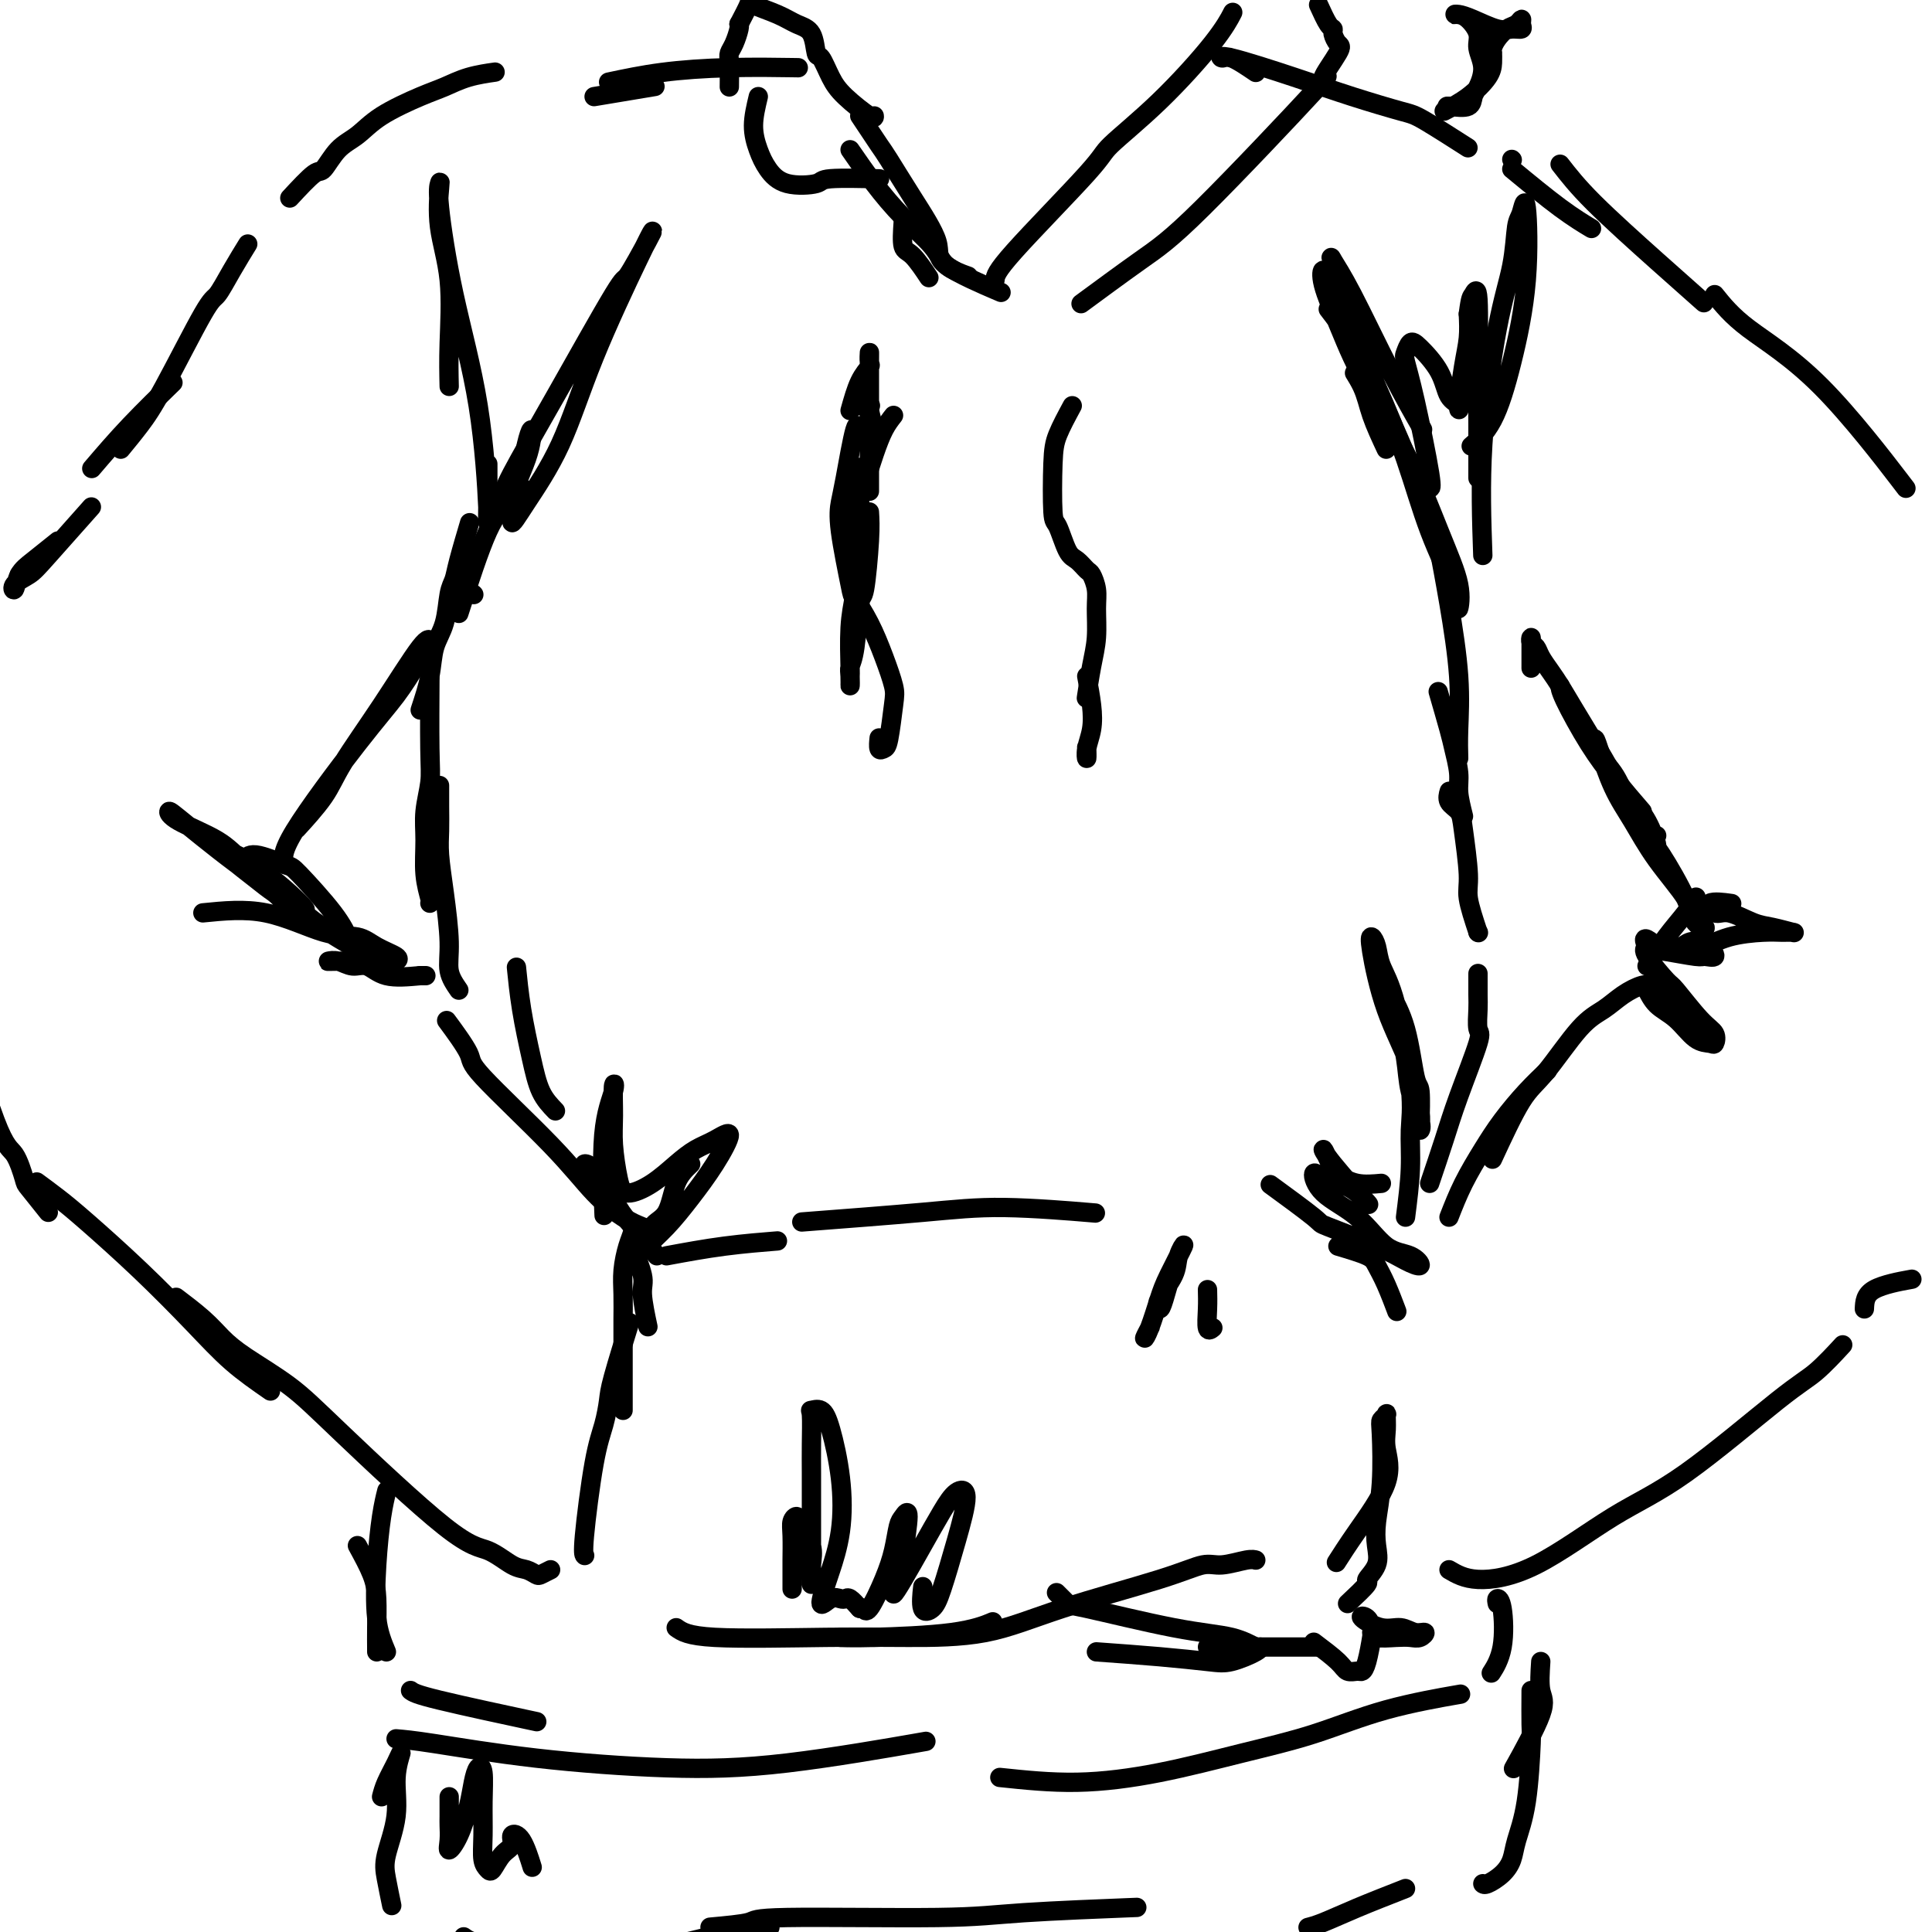 <svg viewBox='0 0 400 400' version='1.1' xmlns='http://www.w3.org/2000/svg' xmlns:xlink='http://www.w3.org/1999/xlink'><g fill='none' stroke='rgb(0,0,0)' stroke-width='4' stroke-linecap='round' stroke-linejoin='round'><path d='M121,322c0.046,0.053 0.093,0.107 0,0c-0.093,-0.107 -0.325,-0.373 0,-4c0.325,-3.627 1.209,-10.613 2,-15c0.791,-4.387 1.491,-6.176 2,-8c0.509,-1.824 0.827,-3.685 1,-5c0.173,-1.315 0.200,-2.085 1,-5c0.800,-2.915 2.371,-7.976 3,-10c0.629,-2.024 0.314,-1.012 0,0'/><path d='M129,292c0.000,-2.249 0.000,-4.498 0,-6c-0.000,-1.502 -0.001,-2.255 0,-4c0.001,-1.745 0.003,-4.480 0,-6c-0.003,-1.520 -0.011,-1.825 0,-3c0.011,-1.175 0.041,-3.221 0,-5c-0.041,-1.779 -0.154,-3.293 0,-5c0.154,-1.707 0.575,-3.608 1,-5c0.425,-1.392 0.854,-2.276 1,-3c0.146,-0.724 0.010,-1.289 0,-1c-0.010,0.289 0.106,1.430 0,2c-0.106,0.570 -0.435,0.567 0,2c0.435,1.433 1.632,4.302 2,6c0.368,1.698 -0.093,2.226 0,4c0.093,1.774 0.741,4.792 1,6c0.259,1.208 0.130,0.604 0,0'/><path d='M138,260c3.956,-0.733 7.911,-1.467 12,-2c4.089,-0.533 8.311,-0.867 10,-1c1.689,-0.133 0.844,-0.067 0,0'/><path d='M166,253c9.149,-0.702 18.298,-1.405 25,-2c6.702,-0.595 10.958,-1.083 17,-1c6.042,0.083 13.869,0.738 17,1c3.131,0.262 1.565,0.131 0,0'/><path d='M277,258c2.354,0.700 4.708,1.400 6,2c1.292,0.600 1.522,1.099 2,2c0.478,0.901 1.206,2.204 2,4c0.794,1.796 1.656,4.085 2,5c0.344,0.915 0.172,0.458 0,0'/><path d='M174,339c1.387,0.054 2.774,0.107 7,0c4.226,-0.107 11.292,-0.375 16,-1c4.708,-0.625 7.060,-1.607 8,-2c0.940,-0.393 0.470,-0.196 0,0'/><path d='M140,337c1.187,0.846 2.373,1.691 8,2c5.627,0.309 15.693,0.081 23,0c7.307,-0.081 11.855,-0.015 17,0c5.145,0.015 10.888,-0.019 16,-1c5.112,-0.981 9.593,-2.908 16,-5c6.407,-2.092 14.740,-4.350 20,-6c5.260,-1.650 7.448,-2.691 9,-3c1.552,-0.309 2.467,0.113 4,0c1.533,-0.113 3.682,-0.761 5,-1c1.318,-0.239 1.805,-0.068 2,0c0.195,0.068 0.097,0.034 0,0'/><path d='M279,332c1.751,-1.644 3.501,-3.287 4,-4c0.499,-0.713 -0.255,-0.495 0,-1c0.255,-0.505 1.519,-1.732 2,-3c0.481,-1.268 0.181,-2.577 0,-4c-0.181,-1.423 -0.241,-2.959 0,-5c0.241,-2.041 0.782,-4.588 1,-8c0.218,-3.412 0.111,-7.690 0,-10c-0.111,-2.310 -0.227,-2.651 0,-3c0.227,-0.349 0.798,-0.706 1,-1c0.202,-0.294 0.035,-0.524 0,0c-0.035,0.524 0.060,1.801 0,3c-0.060,1.199 -0.276,2.318 0,4c0.276,1.682 1.043,3.925 0,7c-1.043,3.075 -3.896,6.982 -6,10c-2.104,3.018 -3.458,5.148 -4,6c-0.542,0.852 -0.271,0.426 0,0'/><path d='M250,341c5.022,0.000 10.044,0.000 14,0c3.956,0.000 6.844,0.000 8,0c1.156,0.000 0.578,0.000 0,0'/><path d='M136,260c-1.843,-2.212 -3.686,-4.425 -5,-6c-1.314,-1.575 -2.100,-2.513 -3,-4c-0.900,-1.487 -1.915,-3.522 -3,-5c-1.085,-1.478 -2.241,-2.399 -3,-3c-0.759,-0.601 -1.121,-0.883 -1,-1c0.121,-0.117 0.725,-0.070 2,1c1.275,1.070 3.221,3.163 4,4c0.779,0.837 0.389,0.419 0,0'/><path d='M133,254c-1.175,-0.476 -2.349,-0.952 -4,-2c-1.651,-1.048 -3.778,-2.667 -6,-5c-2.222,-2.333 -4.540,-5.379 -9,-10c-4.460,-4.621 -11.061,-10.816 -14,-14c-2.939,-3.184 -2.214,-3.357 -3,-5c-0.786,-1.643 -3.082,-4.755 -4,-6c-0.918,-1.245 -0.459,-0.622 0,0'/><path d='M87,202c0.393,0.000 0.786,0.000 1,0c0.214,0.000 0.250,0.000 0,0c-0.250,-0.000 -0.786,0.000 -1,0c-0.214,0.000 -0.107,0.000 0,0'/><path d='M87,202c-2.576,0.235 -5.153,0.469 -7,0c-1.847,-0.469 -2.965,-1.642 -4,-2c-1.035,-0.358 -1.989,0.100 -3,0c-1.011,-0.100 -2.080,-0.759 -3,-1c-0.920,-0.241 -1.690,-0.065 -2,0c-0.310,0.065 -0.160,0.017 2,0c2.160,-0.017 6.332,-0.005 8,0c1.668,0.005 0.834,0.002 0,0'/><path d='M42,189c4.324,-0.435 8.648,-0.870 13,0c4.352,0.870 8.733,3.046 12,4c3.267,0.954 5.422,0.688 7,1c1.578,0.312 2.580,1.203 4,2c1.420,0.797 3.258,1.501 4,2c0.742,0.499 0.389,0.793 0,1c-0.389,0.207 -0.813,0.328 -2,0c-1.187,-0.328 -3.135,-1.106 -5,-2c-1.865,-0.894 -3.647,-1.906 -7,-4c-3.353,-2.094 -8.278,-5.272 -11,-8c-2.722,-2.728 -3.239,-5.007 -4,-6c-0.761,-0.993 -1.764,-0.700 -2,-1c-0.236,-0.300 0.294,-1.194 2,-1c1.706,0.194 4.587,1.475 6,2c1.413,0.525 1.358,0.295 3,2c1.642,1.705 4.980,5.344 7,8c2.020,2.656 2.720,4.330 3,5c0.280,0.670 0.140,0.335 0,0'/><path d='M114,325c-0.777,0.394 -1.554,0.788 -2,1c-0.446,0.212 -0.562,0.241 -1,0c-0.438,-0.241 -1.199,-0.751 -2,-1c-0.801,-0.249 -1.641,-0.238 -3,-1c-1.359,-0.762 -3.238,-2.297 -5,-3c-1.762,-0.703 -3.409,-0.575 -9,-5c-5.591,-4.425 -15.126,-13.403 -21,-19c-5.874,-5.597 -8.086,-7.812 -11,-10c-2.914,-2.188 -6.529,-4.349 -9,-6c-2.471,-1.651 -3.796,-2.793 -5,-4c-1.204,-1.207 -2.286,-2.479 -4,-4c-1.714,-1.521 -4.061,-3.292 -5,-4c-0.939,-0.708 -0.469,-0.354 0,0'/><path d='M56,288c-2.730,-1.892 -5.461,-3.783 -8,-6c-2.539,-2.217 -4.888,-4.759 -8,-8c-3.112,-3.241 -6.989,-7.181 -11,-11c-4.011,-3.819 -8.158,-7.519 -11,-10c-2.842,-2.481 -4.381,-3.745 -6,-5c-1.619,-1.255 -3.320,-2.501 -4,-3c-0.680,-0.499 -0.340,-0.249 0,0'/><path d='M10,251c-1.621,-2.029 -3.241,-4.057 -4,-5c-0.759,-0.943 -0.656,-0.800 -1,-2c-0.344,-1.200 -1.133,-3.744 -2,-5c-0.867,-1.256 -1.810,-1.223 -4,-7c-2.190,-5.777 -5.626,-17.365 -7,-22c-1.374,-4.635 -0.687,-2.318 0,0'/><path d='M4,119c2.500,-2.083 5.000,-4.167 6,-5c1.000,-0.833 0.500,-0.417 0,0'/><path d='M12,112c-1.798,1.447 -3.597,2.893 -5,4c-1.403,1.107 -2.411,1.874 -3,3c-0.589,1.126 -0.759,2.612 -1,3c-0.241,0.388 -0.554,-0.321 0,-1c0.554,-0.679 1.973,-1.326 3,-2c1.027,-0.674 1.661,-1.374 4,-4c2.339,-2.626 6.383,-7.179 8,-9c1.617,-1.821 0.809,-0.911 0,0'/><path d='M59,179c-0.413,-1.180 -0.826,-2.361 2,-7c2.826,-4.639 8.891,-12.738 13,-18c4.109,-5.262 6.262,-7.689 8,-10c1.738,-2.311 3.059,-4.508 4,-6c0.941,-1.492 1.500,-2.280 2,-3c0.500,-0.720 0.940,-1.371 1,-2c0.060,-0.629 -0.262,-1.236 -2,1c-1.738,2.236 -4.894,7.315 -8,12c-3.106,4.685 -6.162,8.978 -8,12c-1.838,3.022 -2.456,4.775 -4,7c-1.544,2.225 -4.012,4.921 -5,6c-0.988,1.079 -0.494,0.539 0,0'/><path d='M19,97c2.489,-2.911 4.978,-5.822 8,-9c3.022,-3.178 6.578,-6.622 8,-8c1.422,-1.378 0.711,-0.689 0,0'/><path d='M25,93c1.348,-1.638 2.695,-3.276 4,-5c1.305,-1.724 2.567,-3.535 5,-8c2.433,-4.465 6.036,-11.586 8,-15c1.964,-3.414 2.289,-3.121 3,-4c0.711,-0.879 1.807,-2.929 3,-5c1.193,-2.071 2.484,-4.163 3,-5c0.516,-0.837 0.258,-0.418 0,0'/><path d='M60,41c1.952,-2.104 3.904,-4.207 5,-5c1.096,-0.793 1.335,-0.275 2,-1c0.665,-0.725 1.755,-2.694 3,-4c1.245,-1.306 2.645,-1.950 4,-3c1.355,-1.050 2.665,-2.506 5,-4c2.335,-1.494 5.695,-3.028 8,-4c2.305,-0.972 3.556,-1.384 5,-2c1.444,-0.616 3.081,-1.435 5,-2c1.919,-0.565 4.120,-0.876 5,-1c0.880,-0.124 0.440,-0.062 0,0'/><path d='M300,252c0.904,-2.308 1.809,-4.615 3,-7c1.191,-2.385 2.670,-4.846 4,-7c1.330,-2.154 2.511,-4.000 4,-6c1.489,-2.000 3.285,-4.154 5,-6c1.715,-1.846 3.347,-3.385 4,-4c0.653,-0.615 0.326,-0.308 0,0'/><path d='M309,240c2.148,-4.638 4.296,-9.277 6,-12c1.704,-2.723 2.963,-3.532 5,-6c2.037,-2.468 4.851,-6.595 7,-9c2.149,-2.405 3.634,-3.089 5,-4c1.366,-0.911 2.614,-2.049 4,-3c1.386,-0.951 2.911,-1.716 4,-2c1.089,-0.284 1.742,-0.086 3,1c1.258,1.086 3.121,3.060 4,4c0.879,0.940 0.776,0.845 1,1c0.224,0.155 0.776,0.560 1,1c0.224,0.440 0.119,0.913 0,1c-0.119,0.087 -0.254,-0.214 -1,-1c-0.746,-0.786 -2.105,-2.058 -3,-3c-0.895,-0.942 -1.328,-1.555 -2,-2c-0.672,-0.445 -1.583,-0.722 -2,-1c-0.417,-0.278 -0.340,-0.558 0,0c0.340,0.558 0.942,1.955 2,3c1.058,1.045 2.572,1.738 4,3c1.428,1.262 2.768,3.093 4,4c1.232,0.907 2.354,0.890 3,1c0.646,0.110 0.814,0.346 1,0c0.186,-0.346 0.389,-1.272 0,-2c-0.389,-0.728 -1.369,-1.256 -3,-3c-1.631,-1.744 -3.911,-4.705 -5,-6c-1.089,-1.295 -0.985,-0.926 -2,-2c-1.015,-1.074 -3.147,-3.593 -4,-5c-0.853,-1.407 -0.426,-1.704 0,-2'/><path d='M341,196c-1.588,-3.138 0.942,-0.983 2,0c1.058,0.983 0.644,0.793 2,1c1.356,0.207 4.481,0.812 6,1c1.519,0.188 1.430,-0.042 2,0c0.570,0.042 1.797,0.355 2,0c0.203,-0.355 -0.619,-1.378 -1,-2c-0.381,-0.622 -0.322,-0.845 -1,-1c-0.678,-0.155 -2.092,-0.244 -3,0c-0.908,0.244 -1.310,0.822 -2,1c-0.690,0.178 -1.668,-0.043 -1,0c0.668,0.043 2.980,0.351 5,0c2.020,-0.351 3.746,-1.361 6,-2c2.254,-0.639 5.037,-0.907 7,-1c1.963,-0.093 3.108,-0.013 4,0c0.892,0.013 1.533,-0.043 2,0c0.467,0.043 0.761,0.185 0,0c-0.761,-0.185 -2.576,-0.698 -4,-1c-1.424,-0.302 -2.458,-0.392 -4,-1c-1.542,-0.608 -3.593,-1.732 -5,-2c-1.407,-0.268 -2.171,0.320 -3,0c-0.829,-0.320 -1.723,-1.548 -1,-2c0.723,-0.452 3.064,-0.129 4,0c0.936,0.129 0.468,0.065 0,0'/><path d='M341,200c1.298,-2.060 2.595,-4.119 4,-6c1.405,-1.881 2.917,-3.583 4,-5c1.083,-1.417 1.738,-2.548 2,-3c0.262,-0.452 0.131,-0.226 0,0'/><path d='M343,173c-0.508,0.319 -1.015,0.638 -1,1c0.015,0.362 0.553,0.766 2,3c1.447,2.234 3.804,6.296 5,9c1.196,2.704 1.230,4.050 2,5c0.770,0.950 2.275,1.505 2,1c-0.275,-0.505 -2.331,-2.070 -3,-3c-0.669,-0.930 0.049,-1.226 -1,-3c-1.049,-1.774 -3.863,-5.026 -6,-8c-2.137,-2.974 -3.595,-5.669 -5,-8c-1.405,-2.331 -2.756,-4.299 -4,-7c-1.244,-2.701 -2.382,-6.137 -3,-8c-0.618,-1.863 -0.717,-2.154 -1,-2c-0.283,0.154 -0.750,0.753 0,2c0.750,1.247 2.717,3.141 4,5c1.283,1.859 1.880,3.681 3,6c1.120,2.319 2.762,5.133 4,7c1.238,1.867 2.073,2.787 2,2c-0.073,-0.787 -1.053,-3.282 -2,-5c-0.947,-1.718 -1.861,-2.660 -3,-4c-1.139,-1.340 -2.501,-3.077 -4,-5c-1.499,-1.923 -3.134,-4.031 -5,-7c-1.866,-2.969 -3.964,-6.799 -5,-9c-1.036,-2.201 -1.010,-2.772 -1,-3c0.010,-0.228 0.005,-0.114 0,0'/><path d='M340,168c-1.934,-2.238 -3.869,-4.475 -5,-6c-1.131,-1.525 -1.459,-2.337 -3,-5c-1.541,-2.663 -4.297,-7.175 -6,-10c-1.703,-2.825 -2.355,-3.961 -3,-5c-0.645,-1.039 -1.283,-1.982 -2,-3c-0.717,-1.018 -1.513,-2.113 -2,-3c-0.487,-0.887 -0.666,-1.568 -1,-2c-0.334,-0.432 -0.821,-0.616 -1,-1c-0.179,-0.384 -0.048,-0.967 0,-1c0.048,-0.033 0.013,0.486 0,1c-0.013,0.514 -0.003,1.023 0,2c0.003,0.977 0.001,2.422 0,3c-0.001,0.578 -0.000,0.289 0,0'/><path d='M296,245c1.050,-3.102 2.099,-6.203 3,-9c0.901,-2.797 1.653,-5.289 3,-9c1.347,-3.711 3.289,-8.641 4,-11c0.711,-2.359 0.190,-2.146 0,-3c-0.190,-0.854 -0.051,-2.775 0,-4c0.051,-1.225 0.014,-1.753 0,-3c-0.014,-1.247 -0.004,-3.213 0,-4c0.004,-0.787 0.002,-0.393 0,0'/><path d='M306,193c0.000,0.000 0.100,0.100 0.1,0.1'/><path d='M306,193c-0.872,-2.636 -1.744,-5.272 -2,-7c-0.256,-1.728 0.103,-2.547 0,-5c-0.103,-2.453 -0.668,-6.538 -1,-9c-0.332,-2.462 -0.429,-3.299 -1,-4c-0.571,-0.701 -1.615,-1.266 -2,-2c-0.385,-0.734 -0.110,-1.638 0,-2c0.110,-0.362 0.055,-0.181 0,0'/><path d='M303,169c-0.449,-1.794 -0.898,-3.589 -1,-5c-0.102,-1.411 0.144,-2.439 0,-4c-0.144,-1.561 -0.678,-3.656 -1,-5c-0.322,-1.344 -0.433,-1.939 -1,-4c-0.567,-2.061 -1.591,-5.589 -2,-7c-0.409,-1.411 -0.205,-0.706 0,0'/><path d='M302,157c-0.045,-1.657 -0.089,-3.314 0,-6c0.089,-2.686 0.313,-6.400 0,-11c-0.313,-4.600 -1.161,-10.085 -2,-15c-0.839,-4.915 -1.668,-9.262 -2,-11c-0.332,-1.738 -0.166,-0.869 0,0'/><path d='M115,230c-1.094,-1.137 -2.188,-2.274 -3,-4c-0.812,-1.726 -1.341,-4.040 -2,-7c-0.659,-2.960 -1.447,-6.566 -2,-10c-0.553,-3.434 -0.872,-6.695 -1,-8c-0.128,-1.305 -0.064,-0.652 0,0'/><path d='M95,205c-0.868,-1.258 -1.735,-2.516 -2,-4c-0.265,-1.484 0.073,-3.193 0,-6c-0.073,-2.807 -0.555,-6.711 -1,-10c-0.445,-3.289 -0.851,-5.964 -1,-8c-0.149,-2.036 -0.040,-3.432 0,-5c0.040,-1.568 0.011,-3.307 0,-5c-0.011,-1.693 -0.003,-3.341 0,-4c0.003,-0.659 0.002,-0.330 0,0'/><path d='M89,187c0.115,-0.031 0.231,-0.062 0,-1c-0.231,-0.938 -0.808,-2.783 -1,-5c-0.192,-2.217 0.001,-4.807 0,-7c-0.001,-2.193 -0.196,-3.991 0,-6c0.196,-2.009 0.785,-4.229 1,-6c0.215,-1.771 0.058,-3.092 0,-7c-0.058,-3.908 -0.017,-10.402 0,-13c0.017,-2.598 0.008,-1.299 0,0'/><path d='M87,147c0.787,-2.387 1.573,-4.775 2,-7c0.427,-2.225 0.494,-4.289 1,-6c0.506,-1.711 1.449,-3.069 2,-5c0.551,-1.931 0.708,-4.435 1,-6c0.292,-1.565 0.717,-2.193 1,-3c0.283,-0.807 0.422,-1.794 1,-4c0.578,-2.206 1.594,-5.630 2,-7c0.406,-1.370 0.203,-0.685 0,0'/><path d='M95,127c2.129,-6.594 4.259,-13.187 6,-17c1.741,-3.813 3.094,-4.845 4,-6c0.906,-1.155 1.364,-2.433 2,-4c0.636,-1.567 1.449,-3.424 2,-5c0.551,-1.576 0.841,-2.870 1,-4c0.159,-1.130 0.187,-2.097 0,-2c-0.187,0.097 -0.589,1.257 -1,3c-0.411,1.743 -0.832,4.069 -1,5c-0.168,0.931 -0.084,0.465 0,0'/><path d='M98,123c0.000,0.000 0.100,0.100 0.1,0.1'/><path d='M93,80c-0.060,-2.603 -0.121,-5.207 0,-9c0.121,-3.793 0.423,-8.776 0,-13c-0.423,-4.224 -1.571,-7.688 -2,-11c-0.429,-3.312 -0.140,-6.472 0,-8c0.140,-1.528 0.132,-1.424 0,-1c-0.132,0.424 -0.389,1.168 0,5c0.389,3.832 1.425,10.750 3,18c1.575,7.250 3.690,14.831 5,23c1.310,8.169 1.815,16.927 2,21c0.185,4.073 0.050,3.463 0,3c-0.050,-0.463 -0.013,-0.778 0,-3c0.013,-2.222 0.004,-6.349 0,-8c-0.004,-1.651 -0.002,-0.825 0,0'/><path d='M104,103c0.174,-0.920 0.348,-1.840 2,-5c1.652,-3.160 4.783,-8.561 9,-16c4.217,-7.439 9.518,-16.915 12,-21c2.482,-4.085 2.143,-2.779 3,-4c0.857,-1.221 2.911,-4.968 4,-7c1.089,-2.032 1.215,-2.348 1,-2c-0.215,0.348 -0.771,1.361 -3,6c-2.229,4.639 -6.131,12.906 -9,20c-2.869,7.094 -4.705,13.017 -7,18c-2.295,4.983 -5.048,9.026 -7,12c-1.952,2.974 -3.102,4.878 -3,4c0.102,-0.878 1.458,-4.536 2,-6c0.542,-1.464 0.271,-0.732 0,0'/><path d='M287,93c-1.130,-2.420 -2.260,-4.840 -3,-7c-0.740,-2.160 -1.091,-4.060 -2,-6c-0.909,-1.940 -2.377,-3.918 -1,-2c1.377,1.918 5.599,7.734 9,14c3.401,6.266 5.982,12.984 8,18c2.018,5.016 3.473,8.330 4,11c0.527,2.670 0.128,4.696 0,5c-0.128,0.304 0.016,-1.112 -1,-4c-1.016,-2.888 -3.193,-7.247 -5,-12c-1.807,-4.753 -3.243,-9.900 -5,-15c-1.757,-5.100 -3.835,-10.152 -6,-15c-2.165,-4.848 -4.416,-9.492 -6,-14c-1.584,-4.508 -2.501,-8.881 -3,-11c-0.499,-2.119 -0.581,-1.985 0,-1c0.581,0.985 1.826,2.821 4,7c2.174,4.179 5.278,10.702 8,16c2.722,5.298 5.064,9.371 6,11c0.936,1.629 0.468,0.815 0,0'/><path d='M307,115c-0.255,-7.337 -0.510,-14.673 0,-23c0.510,-8.327 1.786,-17.644 3,-24c1.214,-6.356 2.366,-9.752 3,-13c0.634,-3.248 0.750,-6.349 1,-8c0.250,-1.651 0.634,-1.853 1,-3c0.366,-1.147 0.714,-3.238 1,-1c0.286,2.238 0.510,8.807 0,15c-0.510,6.193 -1.755,12.010 -3,17c-1.245,4.990 -2.489,9.151 -4,12c-1.511,2.849 -3.289,4.385 -4,5c-0.711,0.615 -0.356,0.307 0,0'/><path d='M123,20c1.867,-0.311 3.733,-0.622 6,-1c2.267,-0.378 4.933,-0.822 6,-1c1.067,-0.178 0.533,-0.089 0,0'/><path d='M126,17c3.452,-0.732 6.905,-1.464 11,-2c4.095,-0.536 8.833,-0.875 14,-1c5.167,-0.125 10.762,-0.036 13,0c2.238,0.036 1.119,0.018 0,0'/><path d='M313,33c0.000,0.000 0.100,0.100 0.1,0.1'/><path d='M260,15c-1.911,-1.293 -3.822,-2.587 -5,-3c-1.178,-0.413 -1.623,0.054 -2,0c-0.377,-0.054 -0.686,-0.628 2,0c2.686,0.628 8.367,2.460 13,4c4.633,1.540 8.216,2.788 12,4c3.784,1.212 7.767,2.387 10,3c2.233,0.613 2.717,0.665 5,2c2.283,1.335 6.367,3.953 8,5c1.633,1.047 0.817,0.524 0,0'/><path d='M313,35c3.556,2.933 7.111,5.867 10,8c2.889,2.133 5.111,3.467 6,4c0.889,0.533 0.444,0.267 0,0'/><path d='M323,34c1.756,2.262 3.512,4.524 7,8c3.488,3.476 8.708,8.167 13,12c4.292,3.833 7.655,6.810 9,8c1.345,1.190 0.673,0.595 0,0'/><path d='M355,61c1.738,2.167 3.476,4.333 7,7c3.524,2.667 8.833,5.833 15,12c6.167,6.167 13.190,15.333 16,19c2.810,3.667 1.405,1.833 0,0'/><path d='M300,325c1.578,0.925 3.156,1.850 6,2c2.844,0.150 6.954,-0.474 12,-3c5.046,-2.526 11.027,-6.954 16,-10c4.973,-3.046 8.938,-4.708 15,-9c6.063,-4.292 14.223,-11.212 19,-15c4.777,-3.788 6.171,-4.443 8,-6c1.829,-1.557 4.094,-4.016 5,-5c0.906,-0.984 0.453,-0.492 0,0'/><path d='M386,271c0.067,-1.467 0.133,-2.933 2,-4c1.867,-1.067 5.533,-1.733 7,-2c1.467,-0.267 0.733,-0.133 0,0'/><path d='M74,320c1.155,2.121 2.309,4.243 3,6c0.691,1.757 0.917,3.150 1,5c0.083,1.850 0.022,4.156 0,6c-0.022,1.844 -0.006,3.227 0,4c0.006,0.773 0.002,0.935 0,1c-0.002,0.065 -0.001,0.032 0,0'/><path d='M85,350c0.533,0.400 1.067,0.800 6,2c4.933,1.200 14.267,3.200 18,4c3.733,0.800 1.867,0.400 0,0'/><path d='M82,360c1.675,0.143 3.350,0.286 8,1c4.650,0.714 12.276,1.998 21,3c8.724,1.002 18.544,1.722 27,2c8.456,0.278 15.546,0.113 25,-1c9.454,-1.113 21.273,-3.175 26,-4c4.727,-0.825 2.364,-0.412 0,0'/><path d='M207,368c5.256,0.551 10.511,1.102 16,1c5.489,-0.102 11.210,-0.858 17,-2c5.790,-1.142 11.648,-2.671 17,-4c5.352,-1.329 10.197,-2.459 15,-4c4.803,-1.541 9.562,-3.492 15,-5c5.438,-1.508 11.554,-2.574 14,-3c2.446,-0.426 1.223,-0.213 0,0'/><path d='M319,344c-0.149,2.268 -0.298,4.536 0,6c0.298,1.464 1.042,2.125 0,5c-1.042,2.875 -3.869,7.964 -5,10c-1.131,2.036 -0.565,1.018 0,0'/><path d='M80,342c-0.823,-1.976 -1.646,-3.952 -2,-7c-0.354,-3.048 -0.239,-7.167 0,-11c0.239,-3.833 0.603,-7.378 1,-10c0.397,-2.622 0.828,-4.321 1,-5c0.172,-0.679 0.086,-0.340 0,0'/><path d='M310,332c-0.097,-0.447 -0.195,-0.893 0,-1c0.195,-0.107 0.681,0.126 1,2c0.319,1.874 0.470,5.389 0,8c-0.470,2.611 -1.563,4.317 -2,5c-0.437,0.683 -0.219,0.341 0,0'/><path d='M79,372c0.236,-0.903 0.472,-1.806 1,-3c0.528,-1.194 1.350,-2.679 2,-4c0.650,-1.321 1.130,-2.477 1,-2c-0.130,0.477 -0.868,2.587 -1,5c-0.132,2.413 0.343,5.127 0,8c-0.343,2.873 -1.504,5.904 -2,8c-0.496,2.096 -0.326,3.257 0,5c0.326,1.743 0.807,4.070 1,5c0.193,0.930 0.096,0.465 0,0'/><path d='M96,401c0.686,0.514 1.372,1.027 5,2c3.628,0.973 10.199,2.404 15,3c4.801,0.596 7.833,0.356 14,-1c6.167,-1.356 15.468,-3.826 21,-5c5.532,-1.174 7.295,-1.050 8,-1c0.705,0.050 0.353,0.025 0,0'/><path d='M147,399c3.315,-0.303 6.629,-0.607 8,-1c1.371,-0.393 0.798,-0.876 8,-1c7.202,-0.124 22.178,0.111 31,0c8.822,-0.111 11.491,-0.568 18,-1c6.509,-0.432 16.860,-0.838 21,-1c4.140,-0.162 2.070,-0.081 0,0'/><path d='M317,350c-0.016,2.812 -0.031,5.624 0,7c0.031,1.376 0.109,1.317 0,4c-0.109,2.683 -0.404,8.110 -1,12c-0.596,3.890 -1.494,6.244 -2,8c-0.506,1.756 -0.619,2.915 -1,4c-0.381,1.085 -1.030,2.095 -2,3c-0.970,0.905 -2.261,1.705 -3,2c-0.739,0.295 -0.925,0.084 -1,0c-0.075,-0.084 -0.037,-0.042 0,0'/><path d='M291,391c-3.524,1.381 -7.048,2.762 -10,4c-2.952,1.238 -5.333,2.333 -7,3c-1.667,0.667 -2.619,0.905 -3,1c-0.381,0.095 -0.190,0.048 0,0'/><path d='M157,20c-0.495,2.067 -0.990,4.134 -1,6c-0.010,1.866 0.465,3.529 1,5c0.535,1.471 1.129,2.748 2,4c0.871,1.252 2.018,2.479 4,3c1.982,0.521 4.799,0.335 6,0c1.201,-0.335 0.785,-0.821 3,-1c2.215,-0.179 7.061,-0.051 9,0c1.939,0.051 0.969,0.026 0,0'/><path d='M187,46c-0.137,2.006 -0.274,4.012 0,5c0.274,0.988 0.958,0.958 2,2c1.042,1.042 2.440,3.155 3,4c0.560,0.845 0.280,0.423 0,0'/><path d='M176,31c1.600,2.320 3.200,4.639 5,7c1.800,2.361 3.800,4.762 6,7c2.200,2.238 4.600,4.311 6,6c1.400,1.689 1.800,2.993 3,4c1.200,1.007 3.200,1.716 4,2c0.800,0.284 0.400,0.142 0,0'/><path d='M151,18c0.022,-1.925 0.044,-3.850 0,-5c-0.044,-1.150 -0.156,-1.524 0,-2c0.156,-0.476 0.578,-1.056 1,-2c0.422,-0.944 0.844,-2.254 1,-3c0.156,-0.746 0.044,-0.927 0,-1c-0.044,-0.073 -0.022,-0.036 0,0'/><path d='M153,5c0.857,-1.644 1.715,-3.288 2,-4c0.285,-0.712 -0.001,-0.491 1,0c1.001,0.491 3.290,1.253 5,2c1.710,0.747 2.842,1.480 4,2c1.158,0.520 2.341,0.826 3,2c0.659,1.174 0.793,3.216 1,4c0.207,0.784 0.486,0.312 1,1c0.514,0.688 1.262,2.538 2,4c0.738,1.462 1.466,2.536 3,4c1.534,1.464 3.875,3.317 5,4c1.125,0.683 1.036,0.195 1,0c-0.036,-0.195 -0.018,-0.098 0,0'/><path d='M178,24c1.574,2.374 3.148,4.748 4,6c0.852,1.252 0.983,1.384 2,3c1.017,1.616 2.919,4.718 5,8c2.081,3.282 4.341,6.746 5,9c0.659,2.254 -0.284,3.299 2,5c2.284,1.701 7.795,4.057 10,5c2.205,0.943 1.102,0.471 0,0'/><path d='M206,58c0.084,-0.855 0.168,-1.711 4,-6c3.832,-4.289 11.412,-12.012 15,-16c3.588,-3.988 3.182,-4.243 5,-6c1.818,-1.757 5.858,-5.017 10,-9c4.142,-3.983 8.384,-8.688 11,-12c2.616,-3.312 3.604,-5.232 4,-6c0.396,-0.768 0.198,-0.384 0,0'/><path d='M273,1c0.726,1.592 1.452,3.185 2,4c0.548,0.815 0.917,0.853 1,1c0.083,0.147 -0.119,0.403 0,1c0.119,0.597 0.558,1.534 1,2c0.442,0.466 0.888,0.461 0,2c-0.888,1.539 -3.108,4.620 -3,5c0.108,0.380 2.546,-1.942 -2,3c-4.546,4.942 -16.074,17.150 -23,24c-6.926,6.850 -9.249,8.344 -13,11c-3.751,2.656 -8.929,6.473 -11,8c-2.071,1.527 -1.036,0.763 0,0'/><path d='M185,86c-0.668,0.854 -1.335,1.708 -2,3c-0.665,1.292 -1.327,3.023 -2,5c-0.673,1.977 -1.356,4.200 -2,6c-0.644,1.800 -1.250,3.177 -2,5c-0.750,1.823 -1.643,4.092 -2,5c-0.357,0.908 -0.179,0.454 0,0'/><path d='M180,106c0.089,1.429 0.178,2.858 0,6c-0.178,3.142 -0.622,7.996 -1,10c-0.378,2.004 -0.690,1.159 -1,3c-0.310,1.841 -0.619,6.367 -1,9c-0.381,2.633 -0.834,3.374 -1,4c-0.166,0.626 -0.045,1.138 0,2c0.045,0.862 0.015,2.075 0,2c-0.015,-0.075 -0.014,-1.436 0,-2c0.014,-0.564 0.042,-0.331 0,-2c-0.042,-1.669 -0.155,-5.241 0,-8c0.155,-2.759 0.577,-4.706 1,-7c0.423,-2.294 0.845,-4.934 1,-7c0.155,-2.066 0.042,-3.556 0,-7c-0.042,-3.444 -0.012,-8.841 0,-11c0.012,-2.159 0.006,-1.079 0,0'/><path d='M178,90c-0.222,-1.429 -0.445,-2.859 -1,-1c-0.555,1.859 -1.443,7.006 -2,10c-0.557,2.994 -0.781,3.835 -1,5c-0.219,1.165 -0.431,2.655 0,6c0.431,3.345 1.506,8.545 2,11c0.494,2.455 0.406,2.165 1,3c0.594,0.835 1.869,2.794 3,5c1.131,2.206 2.118,4.657 3,7c0.882,2.343 1.658,4.577 2,6c0.342,1.423 0.249,2.034 0,4c-0.249,1.966 -0.655,5.286 -1,7c-0.345,1.714 -0.629,1.820 -1,2c-0.371,0.180 -0.831,0.433 -1,0c-0.169,-0.433 -0.048,-1.552 0,-2c0.048,-0.448 0.024,-0.224 0,0'/><path d='M222,84c-1.159,2.145 -2.319,4.291 -3,6c-0.681,1.709 -0.884,2.982 -1,6c-0.116,3.018 -0.143,7.783 0,10c0.143,2.217 0.458,1.888 1,3c0.542,1.112 1.312,3.666 2,5c0.688,1.334 1.294,1.450 2,2c0.706,0.550 1.510,1.535 2,2c0.490,0.465 0.664,0.411 1,1c0.336,0.589 0.832,1.823 1,3c0.168,1.177 0.006,2.298 0,4c-0.006,1.702 0.142,3.987 0,6c-0.142,2.013 -0.574,3.756 -1,6c-0.426,2.244 -0.845,4.989 -1,6c-0.155,1.011 -0.044,0.289 0,0c0.044,-0.289 0.022,-0.144 0,0'/><path d='M299,23c1.691,-0.889 3.381,-1.779 5,-3c1.619,-1.221 3.165,-2.774 4,-4c0.835,-1.226 0.958,-2.124 1,-3c0.042,-0.876 0.003,-1.730 0,-2c-0.003,-0.270 0.030,0.044 0,0c-0.030,-0.044 -0.123,-0.447 0,-1c0.123,-0.553 0.463,-1.256 1,-2c0.537,-0.744 1.270,-1.530 2,-2c0.730,-0.470 1.458,-0.624 2,-1c0.542,-0.376 0.898,-0.975 1,-1c0.102,-0.025 -0.052,0.523 0,1c0.052,0.477 0.309,0.884 0,1c-0.309,0.116 -1.183,-0.060 -2,0c-0.817,0.060 -1.575,0.355 -3,0c-1.425,-0.355 -3.515,-1.362 -5,-2c-1.485,-0.638 -2.366,-0.908 -3,-1c-0.634,-0.092 -1.022,-0.006 -1,0c0.022,0.006 0.455,-0.068 1,0c0.545,0.068 1.201,0.277 2,1c0.799,0.723 1.741,1.961 2,3c0.259,1.039 -0.166,1.879 0,3c0.166,1.121 0.923,2.521 1,4c0.077,1.479 -0.526,3.036 -1,4c-0.474,0.964 -0.820,1.337 -1,2c-0.180,0.663 -0.194,1.618 -1,2c-0.806,0.382 -2.403,0.191 -4,0'/><path d='M300,22c-0.667,0.000 -0.333,0.000 0,0'/><path d='M181,89c-0.407,-1.577 -0.813,-3.155 -1,-4c-0.187,-0.845 -0.153,-0.959 0,-1c0.153,-0.041 0.426,-0.011 0,0c-0.426,0.011 -1.550,0.003 -2,0c-0.450,-0.003 -0.225,-0.002 0,0'/><path d='M176,85c0.619,-2.209 1.238,-4.417 2,-6c0.762,-1.583 1.668,-2.540 2,-3c0.332,-0.460 0.089,-0.423 0,-1c-0.089,-0.577 -0.024,-1.768 0,-2c0.024,-0.232 0.006,0.496 0,2c-0.006,1.504 -0.002,3.785 0,7c0.002,3.215 0.000,7.366 0,11c-0.000,3.634 -0.000,6.753 0,8c0.000,1.247 0.000,0.624 0,0'/><path d='M225,140c0.392,2.071 0.785,4.141 1,6c0.215,1.859 0.254,3.506 0,5c-0.254,1.494 -0.800,2.833 -1,4c-0.200,1.167 -0.054,2.160 0,2c0.054,-0.160 0.015,-1.474 0,-2c-0.015,-0.526 -0.008,-0.263 0,0'/><path d='M56,179c-1.976,-0.337 -3.952,-0.675 -5,-1c-1.048,-0.325 -1.169,-0.638 -2,-1c-0.831,-0.362 -2.374,-0.772 -3,-1c-0.626,-0.228 -0.336,-0.275 0,0c0.336,0.275 0.719,0.871 2,2c1.281,1.129 3.460,2.792 5,4c1.540,1.208 2.440,1.961 4,3c1.560,1.039 3.779,2.365 5,3c1.221,0.635 1.444,0.579 1,0c-0.444,-0.579 -1.555,-1.681 -3,-3c-1.445,-1.319 -3.225,-2.855 -5,-4c-1.775,-1.145 -3.544,-1.898 -5,-3c-1.456,-1.102 -2.600,-2.552 -5,-4c-2.400,-1.448 -6.057,-2.895 -8,-4c-1.943,-1.105 -2.173,-1.867 -2,-2c0.173,-0.133 0.749,0.363 4,3c3.251,2.637 9.176,7.414 13,10c3.824,2.586 5.547,2.980 7,4c1.453,1.020 2.637,2.665 4,4c1.363,1.335 2.905,2.359 4,3c1.095,0.641 1.741,0.897 2,1c0.259,0.103 0.129,0.051 0,0'/><path d='M164,329c0.002,-1.594 0.004,-3.189 0,-4c-0.004,-0.811 -0.013,-0.840 0,-2c0.013,-1.160 0.050,-3.452 0,-5c-0.050,-1.548 -0.185,-2.354 0,-3c0.185,-0.646 0.691,-1.134 1,-1c0.309,0.134 0.423,0.888 1,2c0.577,1.112 1.619,2.582 2,4c0.381,1.418 0.102,2.784 0,4c-0.102,1.216 -0.027,2.281 0,3c0.027,0.719 0.007,1.092 0,1c-0.007,-0.092 -0.002,-0.651 0,-2c0.002,-1.349 0.001,-3.490 0,-6c-0.001,-2.510 -0.002,-5.390 0,-8c0.002,-2.610 0.007,-4.950 0,-7c-0.007,-2.050 -0.024,-3.810 0,-6c0.024,-2.190 0.091,-4.811 0,-6c-0.091,-1.189 -0.338,-0.947 0,-1c0.338,-0.053 1.260,-0.400 2,0c0.740,0.400 1.296,1.546 2,4c0.704,2.454 1.556,6.215 2,10c0.444,3.785 0.478,7.595 0,11c-0.478,3.405 -1.470,6.404 -2,8c-0.530,1.596 -0.598,1.787 -1,3c-0.402,1.213 -1.139,3.448 -1,4c0.139,0.552 1.153,-0.579 2,-1c0.847,-0.421 1.526,-0.134 2,0c0.474,0.134 0.743,0.113 1,0c0.257,-0.113 0.502,-0.318 1,0c0.498,0.318 1.249,1.159 2,2'/><path d='M178,333c1.444,0.078 1.056,-0.227 1,0c-0.056,0.227 0.222,0.987 1,0c0.778,-0.987 2.055,-3.722 3,-6c0.945,-2.278 1.556,-4.101 2,-6c0.444,-1.899 0.719,-3.874 1,-5c0.281,-1.126 0.568,-1.403 1,-2c0.432,-0.597 1.010,-1.515 1,0c-0.010,1.515 -0.608,5.461 -1,8c-0.392,2.539 -0.580,3.670 -1,5c-0.420,1.330 -1.074,2.857 -1,3c0.074,0.143 0.876,-1.099 2,-3c1.124,-1.901 2.569,-4.460 4,-7c1.431,-2.540 2.847,-5.061 4,-7c1.153,-1.939 2.045,-3.298 3,-4c0.955,-0.702 1.975,-0.748 2,1c0.025,1.748 -0.946,5.291 -2,9c-1.054,3.709 -2.191,7.585 -3,10c-0.809,2.415 -1.289,3.369 -2,4c-0.711,0.631 -1.653,0.939 -2,0c-0.347,-0.939 -0.099,-3.125 0,-4c0.099,-0.875 0.050,-0.437 0,0'/><path d='M243,262c-0.755,2.705 -1.511,5.411 -2,7c-0.489,1.589 -0.713,2.063 -1,2c-0.287,-0.063 -0.637,-0.663 0,-2c0.637,-1.337 2.260,-3.410 3,-5c0.740,-1.590 0.599,-2.697 1,-4c0.401,-1.303 1.346,-2.802 1,-2c-0.346,0.802 -1.984,3.906 -3,6c-1.016,2.094 -1.410,3.177 -2,5c-0.590,1.823 -1.375,4.386 -2,6c-0.625,1.614 -1.091,2.281 -1,2c0.091,-0.281 0.740,-1.509 1,-2c0.260,-0.491 0.130,-0.246 0,0'/><path d='M250,267c0.030,1.238 0.060,2.476 0,4c-0.060,1.524 -0.208,3.333 0,4c0.208,0.667 0.774,0.190 1,0c0.226,-0.190 0.113,-0.095 0,0'/><path d='M291,252c0.441,-3.471 0.882,-6.942 1,-10c0.118,-3.058 -0.087,-5.704 0,-8c0.087,-2.296 0.465,-4.241 0,-9c-0.465,-4.759 -1.773,-12.331 -3,-17c-1.227,-4.669 -2.375,-6.435 -3,-8c-0.625,-1.565 -0.729,-2.930 -1,-4c-0.271,-1.070 -0.710,-1.846 -1,-2c-0.290,-0.154 -0.431,0.315 0,3c0.431,2.685 1.436,7.585 3,12c1.564,4.415 3.689,8.343 5,12c1.311,3.657 1.808,7.043 2,9c0.192,1.957 0.077,2.484 0,3c-0.077,0.516 -0.117,1.021 0,1c0.117,-0.021 0.392,-0.570 0,-2c-0.392,-1.430 -1.450,-3.743 -2,-6c-0.550,-2.257 -0.591,-4.458 -1,-7c-0.409,-2.542 -1.186,-5.425 -2,-8c-0.814,-2.575 -1.665,-4.843 -2,-6c-0.335,-1.157 -0.153,-1.202 0,-1c0.153,0.202 0.276,0.651 1,2c0.724,1.349 2.050,3.599 3,7c0.950,3.401 1.523,7.953 2,10c0.477,2.047 0.859,1.590 1,3c0.141,1.410 0.040,4.689 0,6c-0.040,1.311 -0.020,0.656 0,0'/><path d='M286,245c-1.713,0.153 -3.425,0.307 -5,0c-1.575,-0.307 -3.011,-1.073 -4,-2c-0.989,-0.927 -1.531,-2.013 -2,-3c-0.469,-0.987 -0.867,-1.875 -1,-2c-0.133,-0.125 -0.003,0.515 2,3c2.003,2.485 5.877,6.817 7,8c1.123,1.183 -0.506,-0.782 -2,-2c-1.494,-1.218 -2.852,-1.690 -4,-2c-1.148,-0.310 -2.087,-0.458 -3,-1c-0.913,-0.542 -1.801,-1.478 -2,-1c-0.199,0.478 0.292,2.371 2,4c1.708,1.629 4.632,2.995 7,5c2.368,2.005 4.181,4.649 6,6c1.819,1.351 3.645,1.409 5,2c1.355,0.591 2.238,1.716 2,2c-0.238,0.284 -1.596,-0.272 -3,-1c-1.404,-0.728 -2.854,-1.629 -6,-3c-3.146,-1.371 -7.988,-3.213 -10,-4c-2.012,-0.787 -1.196,-0.520 -3,-2c-1.804,-1.480 -6.230,-4.709 -8,-6c-1.770,-1.291 -0.885,-0.646 0,0'/><path d='M143,241c-1.126,1.071 -2.252,2.142 -3,4c-0.748,1.858 -1.117,4.501 -2,6c-0.883,1.499 -2.278,1.852 -3,3c-0.722,1.148 -0.770,3.090 -1,4c-0.230,0.910 -0.640,0.788 0,0c0.640,-0.788 2.331,-2.244 4,-4c1.669,-1.756 3.314,-3.814 5,-6c1.686,-2.186 3.411,-4.501 5,-7c1.589,-2.499 3.042,-5.183 3,-6c-0.042,-0.817 -1.580,0.231 -3,1c-1.420,0.769 -2.723,1.258 -4,2c-1.277,0.742 -2.528,1.736 -4,3c-1.472,1.264 -3.165,2.799 -5,4c-1.835,1.201 -3.813,2.069 -5,2c-1.187,-0.069 -1.584,-1.074 -2,-3c-0.416,-1.926 -0.851,-4.774 -1,-7c-0.149,-2.226 -0.012,-3.830 0,-6c0.012,-2.170 -0.102,-4.905 0,-6c0.102,-1.095 0.419,-0.551 0,1c-0.419,1.551 -1.574,4.110 -2,9c-0.426,4.890 -0.122,12.111 0,15c0.122,2.889 0.061,1.444 0,0'/><path d='M93,372c0.003,1.535 0.007,3.070 0,4c-0.007,0.930 -0.023,1.254 0,2c0.023,0.746 0.086,1.915 0,3c-0.086,1.085 -0.322,2.087 0,2c0.322,-0.087 1.200,-1.264 2,-3c0.800,-1.736 1.521,-4.032 2,-6c0.479,-1.968 0.717,-3.609 1,-5c0.283,-1.391 0.611,-2.531 1,-3c0.389,-0.469 0.839,-0.266 1,1c0.161,1.266 0.031,3.596 0,6c-0.031,2.404 0.036,4.883 0,7c-0.036,2.117 -0.173,3.872 0,5c0.173,1.128 0.658,1.630 1,2c0.342,0.370 0.542,0.610 1,0c0.458,-0.610 1.174,-2.068 2,-3c0.826,-0.932 1.763,-1.338 2,-2c0.237,-0.662 -0.225,-1.579 0,-2c0.225,-0.421 1.138,-0.344 2,1c0.862,1.344 1.675,3.955 2,5c0.325,1.045 0.163,0.522 0,0'/><path d='M272,340c1.941,1.462 3.882,2.925 5,4c1.118,1.075 1.414,1.763 2,2c0.586,0.237 1.464,0.023 2,0c0.536,-0.023 0.730,0.144 1,0c0.270,-0.144 0.615,-0.601 1,-2c0.385,-1.399 0.808,-3.740 1,-5c0.192,-1.260 0.151,-1.439 0,-2c-0.151,-0.561 -0.413,-1.505 -1,-2c-0.587,-0.495 -1.498,-0.540 -1,0c0.498,0.540 2.404,1.665 4,2c1.596,0.335 2.881,-0.120 4,0c1.119,0.120 2.072,0.817 3,1c0.928,0.183 1.832,-0.146 2,0c0.168,0.146 -0.400,0.767 -1,1c-0.600,0.233 -1.232,0.076 -2,0c-0.768,-0.076 -1.672,-0.073 -3,0c-1.328,0.073 -3.081,0.216 -4,0c-0.919,-0.216 -1.003,-0.790 -1,-1c0.003,-0.210 0.095,-0.056 1,0c0.905,0.056 2.624,0.015 4,0c1.376,-0.015 2.409,-0.004 2,0c-0.409,0.004 -2.260,0.001 -3,0c-0.740,-0.001 -0.370,-0.001 0,0'/><path d='M227,342c4.475,0.323 8.951,0.646 13,1c4.049,0.354 7.673,0.738 10,1c2.327,0.262 3.358,0.404 5,0c1.642,-0.404 3.894,-1.352 5,-2c1.106,-0.648 1.066,-0.997 1,-1c-0.066,-0.003 -0.159,0.341 -1,0c-0.841,-0.341 -2.429,-1.367 -5,-2c-2.571,-0.633 -6.125,-0.874 -12,-2c-5.875,-1.126 -14.069,-3.137 -18,-4c-3.931,-0.863 -3.597,-0.579 -4,-1c-0.403,-0.421 -1.544,-1.549 -2,-2c-0.456,-0.451 -0.228,-0.226 0,0'/><path d='M275,64c1.516,1.960 3.032,3.920 4,6c0.968,2.080 1.389,4.281 2,6c0.611,1.719 1.413,2.957 2,4c0.587,1.043 0.959,1.893 1,2c0.041,0.107 -0.249,-0.527 -1,-2c-0.751,-1.473 -1.964,-3.784 -3,-6c-1.036,-2.216 -1.895,-4.338 -3,-7c-1.105,-2.662 -2.456,-5.863 -3,-8c-0.544,-2.137 -0.282,-3.211 0,-3c0.282,0.211 0.583,1.707 2,5c1.417,3.293 3.948,8.385 7,15c3.052,6.615 6.624,14.755 8,18c1.376,3.245 0.555,1.595 1,2c0.445,0.405 2.154,2.865 3,4c0.846,1.135 0.828,0.943 1,1c0.172,0.057 0.532,0.361 0,-3c-0.532,-3.361 -1.957,-10.389 -3,-15c-1.043,-4.611 -1.706,-6.805 -2,-8c-0.294,-1.195 -0.221,-1.393 0,-2c0.221,-0.607 0.589,-1.625 1,-2c0.411,-0.375 0.866,-0.108 2,1c1.134,1.108 2.948,3.056 4,5c1.052,1.944 1.343,3.883 2,5c0.657,1.117 1.679,1.413 2,2c0.321,0.587 -0.058,1.467 0,0c0.058,-1.467 0.554,-5.280 1,-8c0.446,-2.720 0.842,-4.349 1,-6c0.158,-1.651 0.079,-3.326 0,-5'/><path d='M304,65c0.475,-3.705 0.663,-3.468 1,-4c0.337,-0.532 0.822,-1.832 1,1c0.178,2.832 0.048,9.798 0,15c-0.048,5.202 -0.013,8.641 0,11c0.013,2.359 0.003,3.637 0,5c-0.003,1.363 -0.001,2.810 0,4c0.001,1.190 0.000,2.123 0,2c-0.000,-0.123 -0.000,-1.302 0,-2c0.000,-0.698 0.000,-0.914 0,-1c-0.000,-0.086 -0.000,-0.043 0,0'/></g>
</svg>